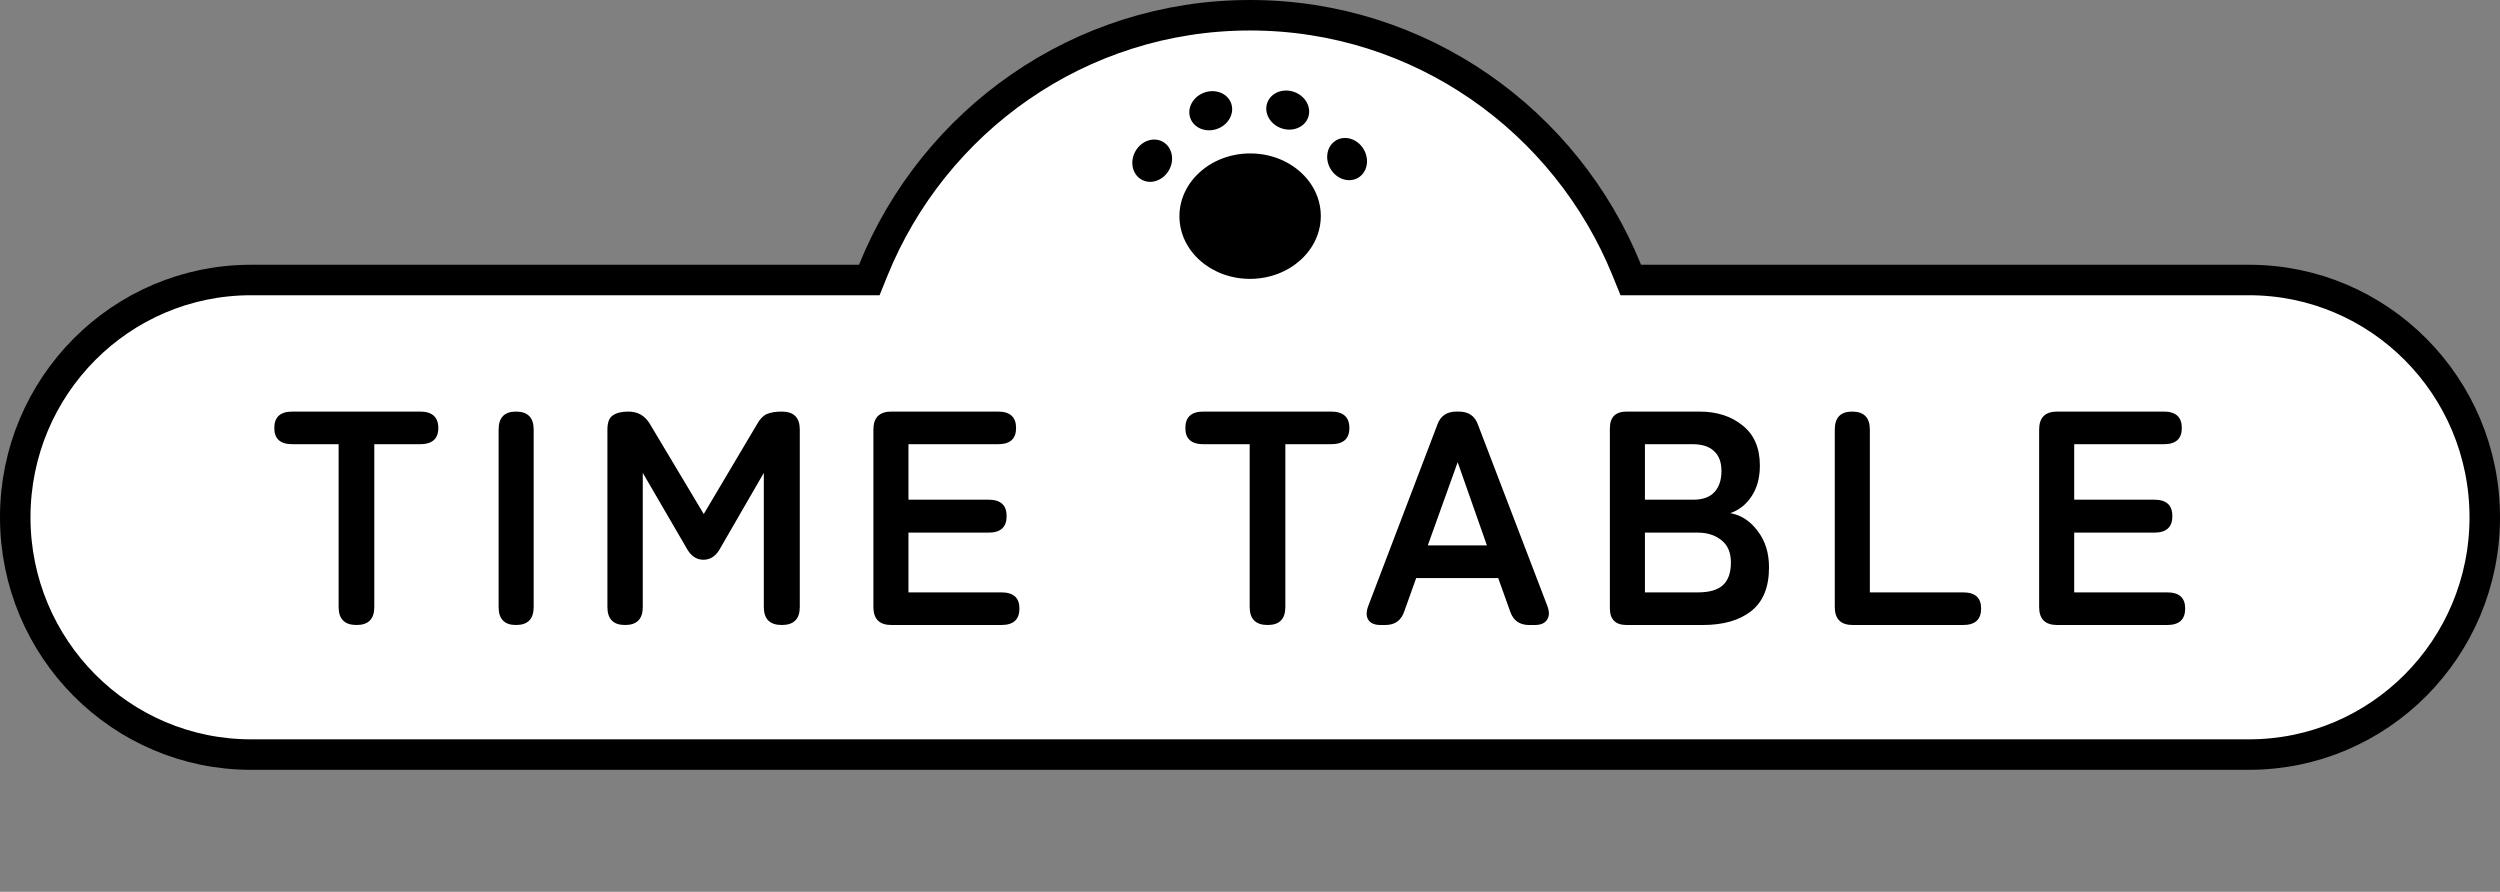 <svg width="328" height="117" viewBox="0 0 328 117" fill="none" xmlns="http://www.w3.org/2000/svg">
<rect x="0" y="0" width="328" height="117" fill="#808080" stroke="none"/>
<path d="M213.452 35.486L213.958 36.736H215.307H295.067C312.141 36.736 326 50.662 326 67.868C326 85.074 312.141 99 295.067 99H32.933C15.859 99 2 85.074 2 67.868C2 50.662 15.859 36.736 32.933 36.736H112.702H114.051L114.556 35.485C122.493 15.841 141.649 2 164.004 2C186.359 2 205.507 15.84 213.452 35.486Z" fill="white" stroke="black" stroke-width="4" stroke-miterlimit="10"/>
<path d="M46.787 82C45.214 82 44.427 81.213 44.427 79.64V58.28H38.347C36.774 58.28 35.987 57.573 35.987 56.16C35.987 54.72 36.774 54 38.347 54H55.107C56.707 54 57.507 54.72 57.507 56.16C57.507 57.573 56.707 58.28 55.107 58.28H49.107V79.64C49.107 81.213 48.334 82 46.787 82ZM67.698 82C66.178 82 65.418 81.213 65.418 79.64V56.36C65.418 54.787 66.178 54 67.698 54C69.245 54 70.018 54.787 70.018 56.36V79.64C70.018 81.213 69.245 82 67.698 82ZM82.012 82C80.465 82 79.692 81.213 79.692 79.64V56.36C79.692 55.453 79.918 54.84 80.372 54.52C80.852 54.173 81.545 54 82.452 54C83.678 54 84.612 54.533 85.252 55.6L92.332 67.44L99.332 55.64C99.705 54.973 100.132 54.533 100.612 54.32C101.118 54.107 101.772 54 102.572 54C104.145 54 104.932 54.787 104.932 56.36V79.64C104.932 81.213 104.145 82 102.572 82C100.998 82 100.212 81.213 100.212 79.64V62.04L94.572 71.8C94.012 72.893 93.252 73.44 92.292 73.44C91.332 73.44 90.572 72.893 90.012 71.8L84.332 62.04V79.64C84.332 81.213 83.558 82 82.012 82ZM116.95 82C115.377 82 114.59 81.213 114.59 79.64V56.36C114.59 54.787 115.377 54 116.95 54H130.95C132.523 54 133.31 54.72 133.31 56.16C133.31 57.573 132.523 58.28 130.95 58.28H119.19V65.56H129.71C131.283 65.56 132.07 66.28 132.07 67.72C132.07 69.16 131.283 69.88 129.71 69.88H119.19V77.72H131.39C132.963 77.72 133.75 78.427 133.75 79.84C133.75 81.28 132.963 82 131.39 82H116.95ZM166.318 82C164.745 82 163.958 81.213 163.958 79.64V58.28H157.878C156.305 58.28 155.518 57.573 155.518 56.16C155.518 54.72 156.305 54 157.878 54H174.638C176.238 54 177.038 54.72 177.038 56.16C177.038 57.573 176.238 58.28 174.638 58.28H168.638V79.64C168.638 81.213 167.865 82 166.318 82ZM181.125 82C180.352 82 179.818 81.773 179.525 81.32C179.232 80.867 179.232 80.253 179.525 79.48L188.565 55.76C188.965 54.587 189.805 54 191.085 54H191.405C192.685 54 193.525 54.587 193.925 55.76L203.005 79.48C203.298 80.253 203.285 80.867 202.965 81.32C202.672 81.773 202.138 82 201.365 82H200.605C199.352 82 198.525 81.4 198.125 80.2L196.565 75.84H185.805L184.245 80.2C183.845 81.4 183.018 82 181.765 82H181.125ZM187.325 71.56H195.085L191.245 60.64L187.325 71.56ZM213.415 82C211.948 82 211.215 81.267 211.215 79.8V56.2C211.215 54.733 211.948 54 213.415 54H222.975C225.268 54 227.162 54.613 228.655 55.84C230.148 57.04 230.895 58.787 230.895 61.08C230.895 62.707 230.522 64.067 229.775 65.16C229.055 66.227 228.135 66.947 227.015 67.32C228.455 67.587 229.655 68.373 230.615 69.68C231.602 70.96 232.095 72.547 232.095 74.44C232.095 77.027 231.322 78.933 229.775 80.16C228.228 81.387 226.108 82 223.415 82H213.415ZM215.815 77.72H222.775C224.242 77.72 225.322 77.413 226.015 76.8C226.735 76.16 227.095 75.16 227.095 73.8C227.095 72.493 226.682 71.52 225.855 70.88C225.028 70.213 224.002 69.88 222.775 69.88H215.815V77.72ZM215.815 65.56H222.175C223.402 65.56 224.322 65.227 224.935 64.56C225.548 63.893 225.855 62.973 225.855 61.8C225.855 60.627 225.522 59.747 224.855 59.16C224.215 58.573 223.295 58.28 222.095 58.28H215.815V65.56ZM243.083 82C241.509 82 240.723 81.213 240.723 79.64V56.36C240.723 54.787 241.483 54 243.003 54C244.549 54 245.323 54.787 245.323 56.36V77.72H257.563C259.136 77.72 259.923 78.427 259.923 79.84C259.923 81.28 259.136 82 257.563 82H243.083ZM269.895 82C268.322 82 267.535 81.213 267.535 79.64V56.36C267.535 54.787 268.322 54 269.895 54H283.895C285.469 54 286.255 54.72 286.255 56.16C286.255 57.573 285.469 58.28 283.895 58.28H272.135V65.56H282.655C284.229 65.56 285.015 66.28 285.015 67.72C285.015 69.16 284.229 69.88 282.655 69.88H272.135V77.72H284.335C285.909 77.72 286.695 78.427 286.695 79.84C286.695 81.28 285.909 82 284.335 82H269.895Z" fill="black"/>
<path d="M164.083 36.588C169.205 36.545 173.327 32.826 173.289 28.281C173.251 23.736 169.068 20.087 163.946 20.13C158.824 20.172 154.703 23.891 154.741 28.436C154.778 32.981 158.961 36.63 164.083 36.588Z" fill="black"/>
<path d="M178.184 23.325C179.387 22.617 179.715 20.944 178.917 19.589C178.12 18.233 176.498 17.708 175.295 18.416C174.092 19.124 173.764 20.797 174.562 22.152C175.359 23.508 176.981 24.033 178.184 23.325Z" fill="black"/>
<path d="M171.633 15.395C172.099 14.08 171.275 12.587 169.793 12.062C168.311 11.536 166.731 12.176 166.264 13.492C165.798 14.807 166.622 16.299 168.104 16.825C169.587 17.351 171.166 16.71 171.633 15.395Z" fill="black"/>
<path d="M159.733 16.895C161.207 16.345 162.006 14.839 161.517 13.531C161.029 12.224 159.439 11.61 157.965 12.16C156.492 12.71 155.693 14.216 156.181 15.524C156.67 16.831 158.26 17.445 159.733 16.895Z" fill="black"/>
<path d="M153.368 22.329C154.143 20.96 153.787 19.293 152.572 18.605C151.358 17.918 149.745 18.47 148.97 19.838C148.195 21.207 148.551 22.874 149.766 23.562C150.98 24.25 152.593 23.698 153.368 22.329Z" fill="black"/>
</svg>
